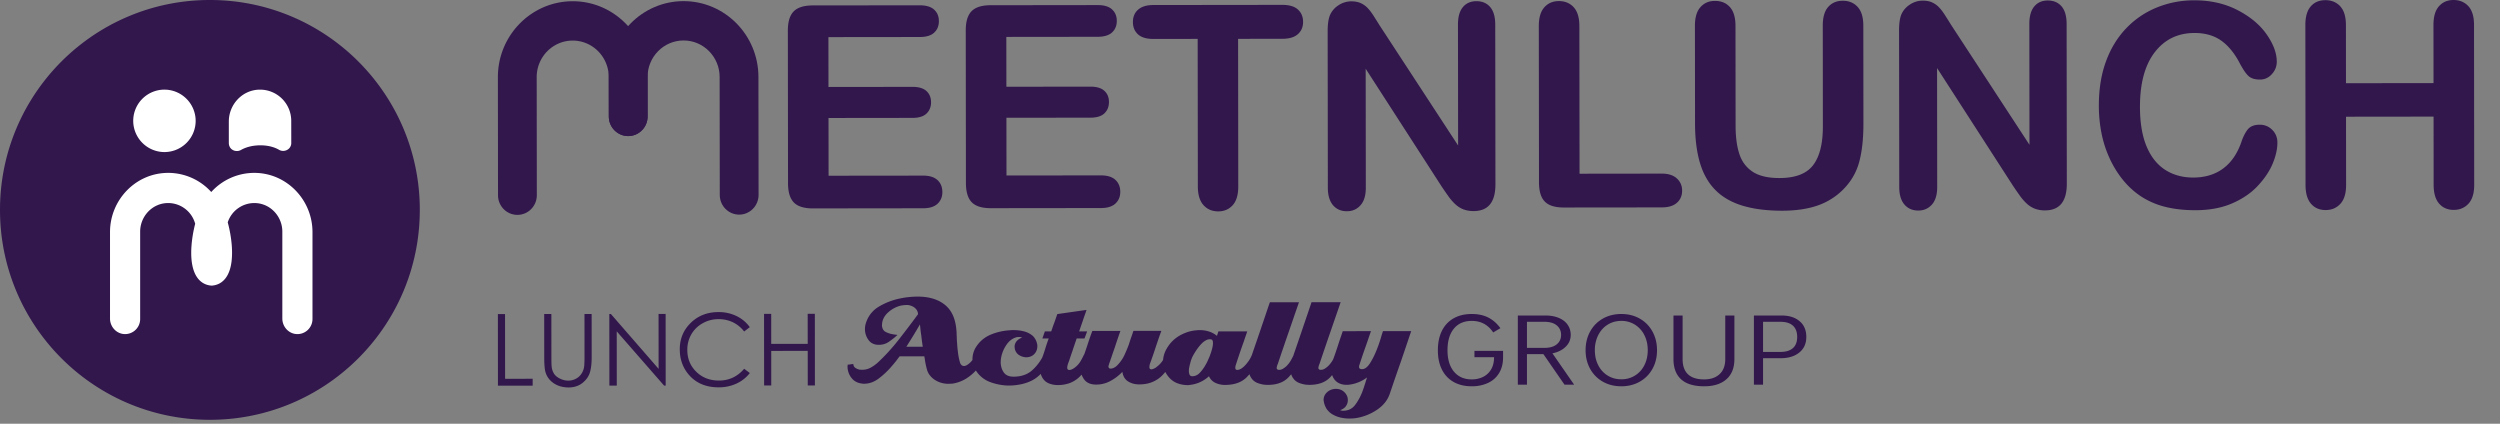 <svg xmlns="http://www.w3.org/2000/svg" width="236" height="40" viewBox="0 0 236 40">
    <rect x="0" y="0" width="236" height="40" fill="#808080" stroke="none"/>
    <g fill="none" fill-rule="evenodd">
        <path fill="#32174D" fill-rule="nonzero" d="M39.629 19.814c0 10.944-8.871 19.815-19.815 19.815C8.871 39.629 0 30.758 0 19.814 0 8.871 8.871 0 19.814 0 30.758 0 39.63 8.871 39.63 19.814M114.454 32.124c-.032-.065-.114-.098-.244-.098a.74.74 0 0 0-.279.056 1.613 1.613 0 0 0-.53.391 4.196 4.196 0 0 0-.474.6 5.092 5.092 0 0 0-.271.44c-.08.145-.138.268-.174.37l-.05.14a1.95 1.95 0 0 0-.062.223 9.826 9.826 0 0 0-.056.203c-.018.07-.032.142-.042.216a.759.759 0 0 0-.034.182 2.572 2.572 0 0 0-.007.181c0 .14.023.256.07.349.046.093.13.14.251.14.27 0 .51-.113.719-.336.209-.224.388-.47.536-.74.084-.14.154-.275.21-.405.055-.13.106-.247.153-.349.111-.288.194-.54.25-.754.056-.214.084-.395.084-.544 0-.112-.017-.2-.05-.265zm-27.422.076a22.287 22.287 0 0 1-.063-.53 9.18 9.18 0 0 1-.07-.516l-.056-.53c-.177.307-.374.64-.592.998-.219.358-.449.728-.69 1.11l1.549-.001a19.713 19.713 0 0 1-.078-.53zm38.83 1.695a29.756 29.756 0 0 0 .434-1.264c.074-.233.151-.463.23-.691.08-.228.155-.454.23-.677l2.665-.002c-.093.26-.183.521-.271.782-.088.26-.18.52-.272.781a49.245 49.245 0 0 0-.529 1.564.501.501 0 0 0-.028.07.314.314 0 0 0-.014.097.048.048 0 0 0-.014.035v.049c0 .037.01.072.028.105a.194.194 0 0 0 .084.076.531.531 0 0 0 .168.028c.27 0 .525-.193.767-.58.241-.386.45-.807.627-1.263a12.1 12.1 0 0 0 .369-1.054c.097-.33.17-.56.216-.691l2.665-.002-.5 1.48-.503 1.48c-.176.493-.347.984-.515 1.472-.167.489-.334.98-.5 1.473-.214.632-.64 1.154-1.277 1.564a4.878 4.878 0 0 1-2.015.755 4.95 4.95 0 0 1-.53.028c-.29 0-.57-.032-.845-.097a2.664 2.664 0 0 1-.761-.307 1.711 1.711 0 0 1-.524-.487 1.9 1.9 0 0 1-.272-.67.25.25 0 0 0-.007-.056.217.217 0 0 1-.008-.056.123.123 0 0 1-.013-.055v-.057a.953.953 0 0 1 .278-.648c.177-.182.39-.296.642-.343a1.093 1.093 0 0 1 .251-.028c.335.009.605.12.81.334.204.214.307.451.307.712V37.794a.95.95 0 0 1-.174.537c-.116.172-.3.3-.55.384.018.01.039.019.062.028.023.01.049.014.077.014a.14.14 0 0 0 .063.014h.062c.493.009.882-.18 1.165-.566.284-.387.514-.817.69-1.292.084-.232.16-.46.23-.684l.188-.6a3.457 3.457 0 0 1-.718.42 3.42 3.42 0 0 1-1.033.272c-.06.005-.124.007-.188.007a1.69 1.69 0 0 1-.663-.132 1.216 1.216 0 0 1-.538-.467 1.362 1.362 0 0 1-.153-.322 5.34 5.34 0 0 1-.154.176c-.456.498-1.121.748-1.996.748a1.75 1.75 0 0 1-.146-.006 1.444 1.444 0 0 0-.147-.008 2.737 2.737 0 0 1-.684-.173 1.196 1.196 0 0 1-.544-.426 1.432 1.432 0 0 1-.197-.39 5.85 5.85 0 0 1-.222.258c-.456.498-1.12.748-1.995.748-.047 0-.096-.002-.146-.006a1.449 1.449 0 0 0-.147-.007 2.74 2.74 0 0 1-.684-.174 1.195 1.195 0 0 1-.544-.426 1.434 1.434 0 0 1-.2-.397c-.082.097-.167.19-.254.28-.48.488-1.165.733-2.058.733h-.07a2.108 2.108 0 0 1-.844-.201 1.208 1.208 0 0 1-.594-.62 3.16 3.16 0 0 1-1.841.824.48.48 0 0 1-.12.014h-.132a2.72 2.72 0 0 1-.942-.195 1.973 1.973 0 0 1-.803-.613 2.272 2.272 0 0 1-.287-.437 3.532 3.532 0 0 1-.48.508c-.26.214-.55.38-.872.495-.32.117-.69.175-1.109.176-.4 0-.75-.093-1.047-.279-.298-.185-.48-.488-.545-.906-.316.335-.686.62-1.109.852-.423.233-.877.35-1.36.35-.503 0-.872-.15-1.11-.453a1.634 1.634 0 0 1-.267-.488c-.096.11-.2.215-.312.314a2.66 2.66 0 0 1-.83.489 3.136 3.136 0 0 1-1.109.182h-.084c-.26-.009-.51-.06-.746-.153a1.223 1.223 0 0 1-.58-.473 1.491 1.491 0 0 1-.197-.427 3.209 3.209 0 0 1-.975.693 4.43 4.43 0 0 1-.956.3c-.349.07-.705.105-1.068.105h-.181a5.329 5.329 0 0 1-1.556-.312 2.7 2.7 0 0 1-1.388-1.107c-.08.089-.167.176-.26.261-.608.56-1.271.887-1.987.982-.056 0-.114.002-.175.006a2.402 2.402 0 0 1-.88-.097 2.377 2.377 0 0 1-.663-.327c-.334-.252-.55-.552-.649-.898a7.335 7.335 0 0 1-.217-1.082.518.518 0 0 1-.028-.182l-2.344.002c-.103.14-.215.287-.335.442-.12.154-.251.311-.39.47a7.668 7.668 0 0 1-1.207 1.151c-.451.347-.918.52-1.402.52h-.098a.147.147 0 0 1-.048-.006.156.156 0 0 0-.05-.007c-.437-.047-.776-.228-1.019-.545a1.73 1.73 0 0 1-.363-1.077v-.049c0-.014.005-.025.014-.035v-.084h.028a.985.985 0 0 0 .104-.007c.042-.004.09-.011.147-.02a2.83 2.83 0 0 1 .147-.022c.041-.005.076-.007.104-.007.01.159.075.28.196.364.12.084.255.139.404.167a.85.85 0 0 1 .112.007 1.67 1.67 0 0 0 .928-.197c.246-.135.472-.296.676-.483a18.67 18.67 0 0 0 1.904-2.072 91.007 91.007 0 0 0 1.798-2.364l.091-.125a.773.773 0 0 0-.196-.495 1.09 1.09 0 0 0-.46-.3 1.3 1.3 0 0 0-.238-.063.997.997 0 0 0-.265-.006c-.065 0-.133.004-.202.013-.07.01-.142.02-.217.029a2.732 2.732 0 0 0-1.192.608c-.368.312-.575.672-.62 1.082v.084a.048.048 0 0 0-.015.034v.035c.01.317.126.533.35.649.223.116.465.193.726.23l.167.027c.056.01.112.014.168.014.009.01.02.014.035.014h.035a1.057 1.057 0 0 0-.168.14 6.637 6.637 0 0 1-.704.538c-.247.162-.532.249-.858.258-.447.01-.784-.139-1.012-.446a1.71 1.71 0 0 1-.343-1.046 1.815 1.815 0 0 1 .111-.628 2.718 2.718 0 0 1 1.241-1.508 6.304 6.304 0 0 1 1.925-.741c.298-.066.59-.112.88-.14.288-.029.562-.043.823-.043 1.08 0 1.94.262 2.582.787.643.525 1 1.34 1.076 2.448.01.084.015.17.015.259 0 .088.005.175.014.259a6.12 6.12 0 0 0 .028.602c.019.307.047.615.085.923.037.308.098.611.182.91.037.13.09.223.16.28a.36.36 0 0 0 .23.083.314.314 0 0 0 .112-.02.998.998 0 0 1 .112-.036c.028-.019.06-.04.098-.063a1.804 1.804 0 0 0 .476-.455 2.15 2.15 0 0 1 .388-1.299c.26-.386.594-.696 1.003-.929.27-.149.6-.277.991-.385.39-.107.79-.17 1.2-.189a.977.977 0 0 1 .154-.014h.139c.354 0 .688.042 1.005.125.316.083.59.228.824.432.111.111.204.244.279.398.074.153.121.313.14.48v.099c0 .12-.02.241-.062.362a.93.93 0 0 1-.189.322.916.916 0 0 1-.362.265c-.14.056-.289.084-.447.084h-.062a.24.24 0 0 1-.077-.014 1.305 1.305 0 0 1-.503-.181.915.915 0 0 1-.433-.656v-.069c-.01-.01-.014-.019-.014-.028v-.028c0-.214.07-.4.209-.559.14-.158.311-.265.516-.32a2.159 2.159 0 0 0-.168-.05.473.473 0 0 0-.18-.006h-.078a.252.252 0 0 0-.076.014.207.207 0 0 0-.077.014l-.077.028c-.326.112-.607.342-.844.69-.237.35-.397.725-.48 1.125a2.595 2.595 0 0 0-.055.53c.009.363.107.677.293.942.186.265.493.397.921.397.717 0 1.298-.198 1.744-.594.378-.335.699-.738.963-1.21a12.08 12.08 0 0 0 .306-.906 17.123 17.123 0 0 1 .306-.893h-.6l.237-.67h.6c.046-.14.093-.277.14-.412.046-.135.097-.272.152-.412a43.918 43.918 0 0 0 .279-.81c.307-.046.614-.09.92-.132.308-.043.615-.087.922-.134.148-.019.302-.04.46-.063.158-.023.312-.044.46-.063-.055.167-.113.335-.173.502a18.9 18.9 0 0 0-.174.503c-.056.167-.114.337-.175.51-.06.172-.118.342-.174.509h.754l-.25.67h-.74a45.38 45.38 0 0 1-.202.593c-.07.2-.137.403-.202.607-.075.205-.144.408-.209.608s-.135.398-.209.593a3.803 3.803 0 0 0-.049.188.73.73 0 0 0-.02.16c0 .085.018.143.056.175a.224.224 0 0 0 .153.049.517.517 0 0 0 .189-.042 1.36 1.36 0 0 0 .216-.112c.037-.028.076-.056.118-.084a2.126 2.126 0 0 0 .55-.628c.113-.196.215-.396.308-.6l.013.006.063-.18c.079-.229.155-.454.23-.678a29.803 29.803 0 0 1 .473-1.367l2.652-.003a55.776 55.776 0 0 0-.53 1.564c-.092.26-.183.52-.271.781-.088.26-.179.521-.272.782a1.62 1.62 0 0 1-.034.119.379.379 0 0 0-.021.118c0 .056.016.103.049.14.032.037.09.056.174.056a.782.782 0 0 0 .342-.106c.135-.07.281-.202.44-.397.204-.233.378-.505.522-.817.144-.312.276-.63.397-.956.047-.15.095-.3.146-.454.051-.154.105-.305.16-.454a.73.73 0 0 1 .035-.105.643.643 0 0 0 .035-.104c0-.019.002-.035.007-.049a.082.082 0 0 1 .021-.035c0-.009.004-.018.014-.028 0-.009.002-.018.007-.028a.064.064 0 0 0 .007-.028h1.751l.886-.002c-.092.251-.183.505-.271.761-.088.256-.174.51-.258.76a39.308 39.308 0 0 1-.529 1.536 1.006 1.006 0 0 0-.07.363c0 .074.017.128.05.16a.177.177 0 0 0 .132.05.466.466 0 0 0 .182-.042 3.99 3.99 0 0 0 .209-.098l.14-.112.139-.112a2.32 2.32 0 0 0 .439-.521c.028-.362.14-.715.334-1.056.227-.4.518-.736.871-1.006.27-.205.582-.375.935-.51a3.529 3.529 0 0 1 1.088-.231.491.491 0 0 1 .119-.014h.118c.298 0 .587.043.866.131.28.09.53.226.754.412l.139-.419 1.36-.001 1.361-.001-.174.51c-.06.172-.118.341-.174.509a69.474 69.474 0 0 0-.696 2.038.07.07 0 0 1-.014.035.112.112 0 0 0-.014.063.434.434 0 0 0-.042.167.123.123 0 0 0-.013.056v.055c0 .038.007.075.02.112.015.038.04.061.077.07.019.01.04.016.063.021a.148.148 0 0 0 .077-.007c.056 0 .11-.012.16-.035.051-.023.105-.049.16-.077.103-.065.205-.149.308-.252a3.05 3.05 0 0 0 .279-.32 2.458 2.458 0 0 0 .348-.56l.028-.055a4.198 4.198 0 0 1 .028-.058c0-.018.005-.035.014-.054l.015-.03c.263-.763.525-1.527.786-2.294.3-.888.6-1.77.897-2.645h1.382l.677-.001h.69l-1.002 2.902a351.44 351.44 0 0 0-.989 2.904c-.037.084-.064.16-.083.23a.683.683 0 0 0-.028.175c0 .056.023.1.07.132.046.033.12.045.223.035.075 0 .168-.03.28-.09.11-.062.227-.148.348-.26.167-.167.305-.344.412-.53.08-.141.157-.288.23-.44.278-.802.554-1.608.828-2.415l.898-2.645H125.19l.677-.001.691-.001-1.002 2.903c-.335.968-.664 1.936-.99 2.904-.036.084-.064.16-.082.23a.68.68 0 0 0-.028.175c0 .055.023.1.07.132.046.033.12.045.223.035a.62.62 0 0 0 .279-.09c.111-.061.228-.148.349-.26a2.557 2.557 0 0 0 .485-.662zm-53.736-4.267h.676l.002 2.836 3.444-.003-.002-2.836h.676l.005 6.762h-.676l-.002-3.264-3.444.003.002 3.265h-.675l-.006-6.763zm-1.346 1.256l-.533.41a2.914 2.914 0 0 0-1.06-.87 3.1 3.1 0 0 0-1.359-.297c-.54.001-1.039.131-1.498.39a2.79 2.79 0 0 0-1.069 1.045 2.888 2.888 0 0 0-.378 1.474c0 .824.284 1.512.85 2.063.566.552 1.28.827 2.14.826.948 0 1.74-.372 2.377-1.114l.534.404c-.337.43-.758.762-1.262.997a3.966 3.966 0 0 1-1.689.352c-1.183.001-2.117-.392-2.801-1.18-.573-.664-.861-1.467-.861-2.408-.001-.99.345-1.823 1.039-2.5.693-.676 1.563-1.014 2.609-1.015a3.83 3.83 0 0 1 1.71.374c.51.249.926.599 1.251 1.049zm-13.255 5.518l-.005-6.763h.146l4.506 5.18-.004-5.184h.667l.005 6.763h-.152l-4.468-5.117.004 5.12-.699.001zm-6.152-6.758h.675l.004 4.082c0 .484.01.786.028.906a1.5 1.5 0 0 0 .235.668c.123.18.311.33.566.45.254.122.51.182.767.182.224 0 .439-.048.644-.143.206-.095.377-.227.515-.396s.239-.373.303-.612c.046-.171.068-.524.068-1.058l-.003-4.082h.676l.003 4.082c0 .604-.059 1.092-.176 1.465-.118.372-.354.696-.708.973-.353.276-.781.414-1.284.414-.546 0-1.013-.13-1.403-.39-.39-.26-.65-.605-.782-1.034-.083-.263-.125-.738-.125-1.425l-.003-4.082zM47 29.647h.676l.005 6.11 2.602-.002v.653l-3.278.002L47 29.647zm90.225 6.412c-.48-.271-.848-.66-1.105-1.168-.257-.507-.385-1.115-.385-1.823 0-.715.128-1.329.385-1.843a2.706 2.706 0 0 1 1.105-1.177c.48-.271 1.049-.407 1.708-.407.606 0 1.13.114 1.57.34.442.227.82.56 1.134 1l-.678.402c-.484-.727-1.159-1.09-2.026-1.09-.72 0-1.282.243-1.685.731-.403.489-.604 1.167-.604 2.034 0 .862.203 1.536.61 2.025.406.488.966.732 1.68.732.398 0 .757-.08 1.075-.24.318-.16.57-.395.754-.708.184-.312.276-.695.276-1.148h-1.852v-.594h2.703v.594c0 .593-.126 1.095-.38 1.507a2.377 2.377 0 0 1-1.052.929 3.596 3.596 0 0 1-1.525.31c-.66 0-1.229-.135-1.708-.406zm6.92-3.22h1.646c.506 0 .895-.112 1.168-.336.272-.223.408-.52.408-.89s-.136-.668-.408-.895c-.273-.226-.662-.34-1.168-.34h-1.646v2.46zm3.544 3.473l-1.99-2.88h-1.554v2.88h-.863v-6.527h2.624c.475 0 .893.076 1.254.23.36.153.636.368.828.646.192.277.288.595.288.952 0 .434-.157.806-.472 1.115-.314.31-.732.519-1.254.627l2.048 2.957h-.909zm6.645-.856a2.41 2.41 0 0 0 .892-.976c.214-.418.321-.892.321-1.422 0-.53-.107-1.005-.321-1.426a2.437 2.437 0 0 0-.892-.986 2.382 2.382 0 0 0-1.283-.354c-.476 0-.903.118-1.283.354-.38.236-.677.565-.892.986a3.09 3.09 0 0 0-.322 1.426c0 .53.107 1.004.322 1.422.215.418.512.743.892.976.38.233.807.35 1.283.35.475 0 .903-.117 1.283-.35zm-3.026.574a3.1 3.1 0 0 1-1.197-1.21c-.288-.517-.431-1.104-.431-1.762 0-.657.143-1.246.431-1.766.288-.52.686-.925 1.197-1.215.51-.29 1.09-.436 1.743-.436.652 0 1.233.145 1.743.436.51.29.909.695 1.196 1.215.288.52.432 1.112.432 1.776 0 .657-.144 1.242-.432 1.756a3.109 3.109 0 0 1-1.196 1.206c-.51.29-1.091.436-1.743.436-.652 0-1.233-.145-1.743-.436zm7.392-.22c-.483-.437-.725-1.077-.725-1.92v-4.105h.863v4.106c0 1.282.68 1.924 2.037 1.924.613 0 1.099-.166 1.455-.498.357-.332.535-.807.535-1.426v-4.106h.863v4.106c0 .83-.251 1.466-.753 1.91-.503.443-1.203.665-2.1.665-.967 0-1.692-.219-2.175-.656zm9.377-2.589c.514 0 .905-.12 1.174-.36.268-.238.403-.59.403-1.056 0-.466-.135-.82-.403-1.063-.269-.242-.66-.364-1.174-.364h-1.645v2.843h1.645zm-2.508-3.436h2.623c.706 0 1.27.179 1.692.536.421.357.632.852.632 1.484 0 .625-.22 1.116-.661 1.473-.441.358-1.026.536-1.755.536h-1.668v2.498h-.863v-6.527z"/>
        <g fill="#32174D" fill-rule="nonzero">
            <path d="M86.827 3.494l-8.624.01.005 4.706 7.942-.01c.584 0 1.02.132 1.309.397.288.266.432.617.433 1.052 0 .436-.141.791-.424 1.066-.284.274-.722.412-1.315.413l-7.942.01.007 5.45 8.921-.01c.602-.002 1.055.14 1.361.422.305.283.458.66.459 1.13 0 .453-.152.822-.456 1.105-.305.284-.759.426-1.36.426l-10.404.013c-.835 0-1.434-.185-1.8-.56-.365-.374-.549-.98-.55-1.816l-.016-14.403c-.001-.558.08-1.013.243-1.366.163-.354.418-.61.766-.772.348-.162.793-.243 1.334-.244L86.824.501c.61 0 1.064.136 1.36.41.298.275.447.634.447 1.079 0 .453-.147.816-.444 1.091-.296.275-.75.412-1.36.413zm16.795-.02l-8.625.01.005 4.705 7.943-.01c.584 0 1.02.132 1.309.398.288.265.432.616.432 1.051.001.436-.14.791-.424 1.066-.283.275-.721.413-1.314.413l-7.942.01.006 5.45 8.922-.01c.601-.001 1.055.14 1.36.422.306.283.459.66.46 1.13 0 .454-.152.822-.457 1.105-.305.284-.758.426-1.36.427l-10.404.012c-.834 0-1.434-.185-1.8-.56-.365-.374-.548-.98-.55-1.816l-.016-14.403c0-.558.08-1.013.244-1.366.162-.353.418-.61.766-.772.348-.161.793-.242 1.334-.243L103.619.48c.61-.001 1.064.135 1.36.41.297.274.446.633.446 1.078.001.452-.147.817-.443 1.091-.297.275-.75.413-1.36.414zm17.431.188l-4.177.005.016 13.92c0 .801-.174 1.396-.527 1.784-.352.388-.807.583-1.365.584-.568 0-1.03-.195-1.387-.587-.357-.392-.536-.984-.537-1.777l-.016-13.92-4.177.006c-.654 0-1.14-.145-1.458-.437-.318-.291-.478-.676-.478-1.156 0-.496.164-.889.494-1.177.331-.288.81-.432 1.438-.433L121.05.46c.662-.001 1.154.147 1.477.443.323.296.484.683.485 1.162 0 .48-.162.865-.489 1.157-.326.293-.816.44-1.469.44zm9.217-1.213l7.375 11.283-.013-11.397c-.002-.74.155-1.296.468-1.667.313-.37.736-.556 1.27-.557.55 0 .983.184 1.303.554.318.37.477.926.478 1.666l.018 15.07c.001 1.682-.685 2.524-2.06 2.525a2.71 2.71 0 0 1-.929-.15 2.358 2.358 0 0 1-.774-.475 4.632 4.632 0 0 1-.671-.764c-.206-.292-.413-.59-.62-.895L128.92 6.49l.013 11.227c0 .732-.166 1.286-.501 1.66-.335.376-.764.564-1.289.564-.541 0-.976-.188-1.303-.567-.326-.379-.49-.93-.491-1.653l-.017-14.782c0-.627.067-1.12.204-1.477a2.1 2.1 0 0 1 .811-.961 2.185 2.185 0 0 1 1.225-.374c.343 0 .638.056.883.168.245.113.46.265.645.457.185.191.375.44.568.744.194.305.395.623.601.954zm18.823.004l.016 13.945 7.762-.01c.619 0 1.093.152 1.425.457.33.304.497.687.497 1.15.001.47-.162.851-.488 1.144-.327.292-.803.438-1.43.44l-9.245.01c-.834.001-1.433-.185-1.799-.56-.366-.374-.55-.98-.55-1.816l-.017-14.756c0-.784.173-1.372.52-1.765.348-.392.806-.589 1.373-.59.575 0 1.042.193 1.399.58.357.388.536.978.537 1.77zm10.918 9.201l-.01-9.215c-.001-.784.172-1.372.52-1.764.347-.393.805-.59 1.372-.59.593 0 1.064.195 1.413.586.348.392.523.98.524 1.764l.01 9.424c.002 1.071.12 1.967.358 2.685.237.719.657 1.276 1.259 1.671.602.396 1.445.593 2.528.592 1.495-.002 2.552-.406 3.17-1.213.618-.806.926-2.028.924-3.667l-.01-9.502c-.002-.792.17-1.383.513-1.771.343-.388.802-.583 1.378-.583.576-.001 1.042.193 1.4.58.357.387.536.977.537 1.77l.01 9.214c.002 1.5-.14 2.75-.427 3.752-.287 1.003-.83 1.883-1.628 2.642a6.314 6.314 0 0 1-2.396 1.414c-.91.297-1.977.447-3.197.448-1.453.002-2.703-.155-3.752-.472-1.05-.317-1.905-.808-2.568-1.474-.662-.666-1.149-1.52-1.46-2.56-.31-1.04-.466-2.284-.468-3.73zm24.197-9.27l7.375 11.284-.013-11.397c-.001-.74.155-1.296.469-1.667.313-.371.735-.557 1.269-.558.55 0 .984.184 1.303.555.318.37.478.925.478 1.665l.018 15.07c.002 1.682-.685 2.524-2.06 2.525a2.7 2.7 0 0 1-.928-.15 2.346 2.346 0 0 1-.775-.475 4.614 4.614 0 0 1-.67-.764c-.208-.292-.414-.59-.621-.895l-7.194-11.153.013 11.227c0 .732-.166 1.286-.5 1.66-.336.376-.765.564-1.29.564-.541.001-.975-.188-1.303-.567-.327-.379-.49-.93-.49-1.653l-.018-14.782c0-.627.067-1.12.204-1.477.163-.392.433-.712.812-.961A2.19 2.19 0 0 1 181.51.06c.344 0 .638.056.883.169.245.112.46.265.645.456.186.192.375.44.568.744.194.305.395.623.601.954zm30.779 11.072c0 .61-.147 1.27-.443 1.98-.295.712-.761 1.41-1.396 2.094-.635.685-1.447 1.241-2.435 1.669-.988.428-2.14.643-3.454.645-.998 0-1.904-.094-2.721-.284a7.58 7.58 0 0 1-2.225-.893 7.535 7.535 0 0 1-1.839-1.6c-.5-.6-.925-1.272-1.279-2.017a10.608 10.608 0 0 1-.795-2.384 13.173 13.173 0 0 1-.268-2.692c-.002-1.543.218-2.924.66-4.144.44-1.22 1.073-2.265 1.897-3.133a8.292 8.292 0 0 1 2.9-1.983 9.283 9.283 0 0 1 3.544-.684c1.53-.002 2.892.305 4.088.923 1.195.617 2.111 1.38 2.748 2.29.637.91.957 1.77.958 2.58 0 .445-.154.837-.463 1.177-.31.34-.683.511-1.121.511-.49 0-.858-.116-1.103-.351s-.518-.64-.82-1.214c-.5-.95-1.088-1.659-1.762-2.129-.676-.47-1.508-.704-2.496-.703-1.573.002-2.825.61-3.756 1.821-.931 1.213-1.396 2.934-1.393 5.164.002 1.49.21 2.73.623 3.718.414.989 1 1.727 1.756 2.214.757.487 1.643.73 2.657.729 1.1-.002 2.03-.28 2.79-.834.76-.554 1.333-1.367 1.719-2.44.162-.505.364-.917.604-1.235.24-.319.627-.478 1.16-.479.455 0 .847.16 1.174.482.326.323.49.723.49 1.202zm6.468-11.091l.006 5.49 8.264-.011-.006-5.49c0-.784.172-1.372.52-1.765.347-.392.805-.589 1.372-.589.576 0 1.042.193 1.4.58.357.387.536.978.537 1.77l.017 15.096c.001.793-.179 1.386-.539 1.778-.36.392-.825.59-1.392.59-.576 0-1.036-.198-1.38-.594-.344-.395-.517-.986-.518-1.77l-.007-6.443-8.264.01.007 6.443c.001.793-.179 1.386-.54 1.778-.36.393-.824.59-1.391.59-.576 0-1.036-.197-1.38-.593-.345-.396-.517-.986-.518-1.77l-.017-15.096c-.001-.784.168-1.373.507-1.765.339-.392.8-.589 1.385-.59.576 0 1.042.193 1.4.58.357.388.536.978.537 1.77zM48.847 20.285c-1.012.002-1.833-.83-1.834-1.855L47 7.29C46.995 3.34 50.162.122 54.057.117c3.896-.004 7.069 3.205 7.073 7.155l.004 3.713a1.844 1.844 0 0 1-1.83 1.86c-1.01 0-1.832-.83-1.833-1.855l-.004-3.714c-.002-1.902-1.53-3.447-3.406-3.445-1.876.002-3.4 1.552-3.397 3.453l.013 11.14c0 1.027-.818 1.859-1.83 1.86z"/>
            <path d="M69.78 20.26c-1.011.002-1.832-.829-1.834-1.854l-.012-11.141c-.003-1.902-1.53-3.447-3.406-3.445-1.876.002-3.4 1.55-3.398 3.453l.004 3.713c.002 1.026-.817 1.858-1.829 1.86-1.012 0-1.833-.83-1.834-1.855l-.004-3.714c-.004-3.95 3.161-7.166 7.057-7.17 3.895-.005 7.068 3.204 7.073 7.153l.013 11.141c0 1.026-.818 1.858-1.83 1.86"/>
        </g>
        <path fill="#FFF" d="M15.284 14.345a2.957 2.957 0 0 1-2.698-2.698 2.947 2.947 0 0 1 3.176-3.176 2.957 2.957 0 0 1 2.698 2.698 2.947 2.947 0 0 1-3.176 3.176zm6.349-.62a.86.86 0 0 1-.032-.232v-2.019c0-1.608 1.26-2.97 2.868-3.011a2.946 2.946 0 0 1 3.024 2.945l.003 2.085a.902.902 0 0 1-.003.079c-.049.55-.679.847-1.155.568-.316-.185-.891-.422-1.76-.422-.89 0-1.494.248-1.822.435-.429.243-.99.047-1.123-.427zm2.398 2.595c3.04.013 5.468 2.55 5.468 5.59v8.205c0 .795-.652 1.438-1.45 1.423-.784-.014-1.397-.686-1.397-1.47v-8.203c0-1.415-1.09-2.62-2.503-2.694a2.646 2.646 0 0 0-2.651 1.817c.191.702.332 1.493.384 2.226.13 1.84-.272 3.066-1.166 3.546a1.788 1.788 0 0 1-.737.203 1.786 1.786 0 0 1-.737-.203c-.893-.48-1.297-1.706-1.166-3.546.05-.686.176-1.423.349-2.09a2.645 2.645 0 0 0-2.641-1.955c-1.434.048-2.553 1.266-2.553 2.7v8.246c0 .795-.651 1.438-1.45 1.423-.783-.014-1.396-.686-1.396-1.47V21.91c0-3.04 2.427-5.577 5.467-5.59a5.477 5.477 0 0 1 4.09 1.806 5.478 5.478 0 0 1 4.09-1.806z"/>
    </g>
</svg>
